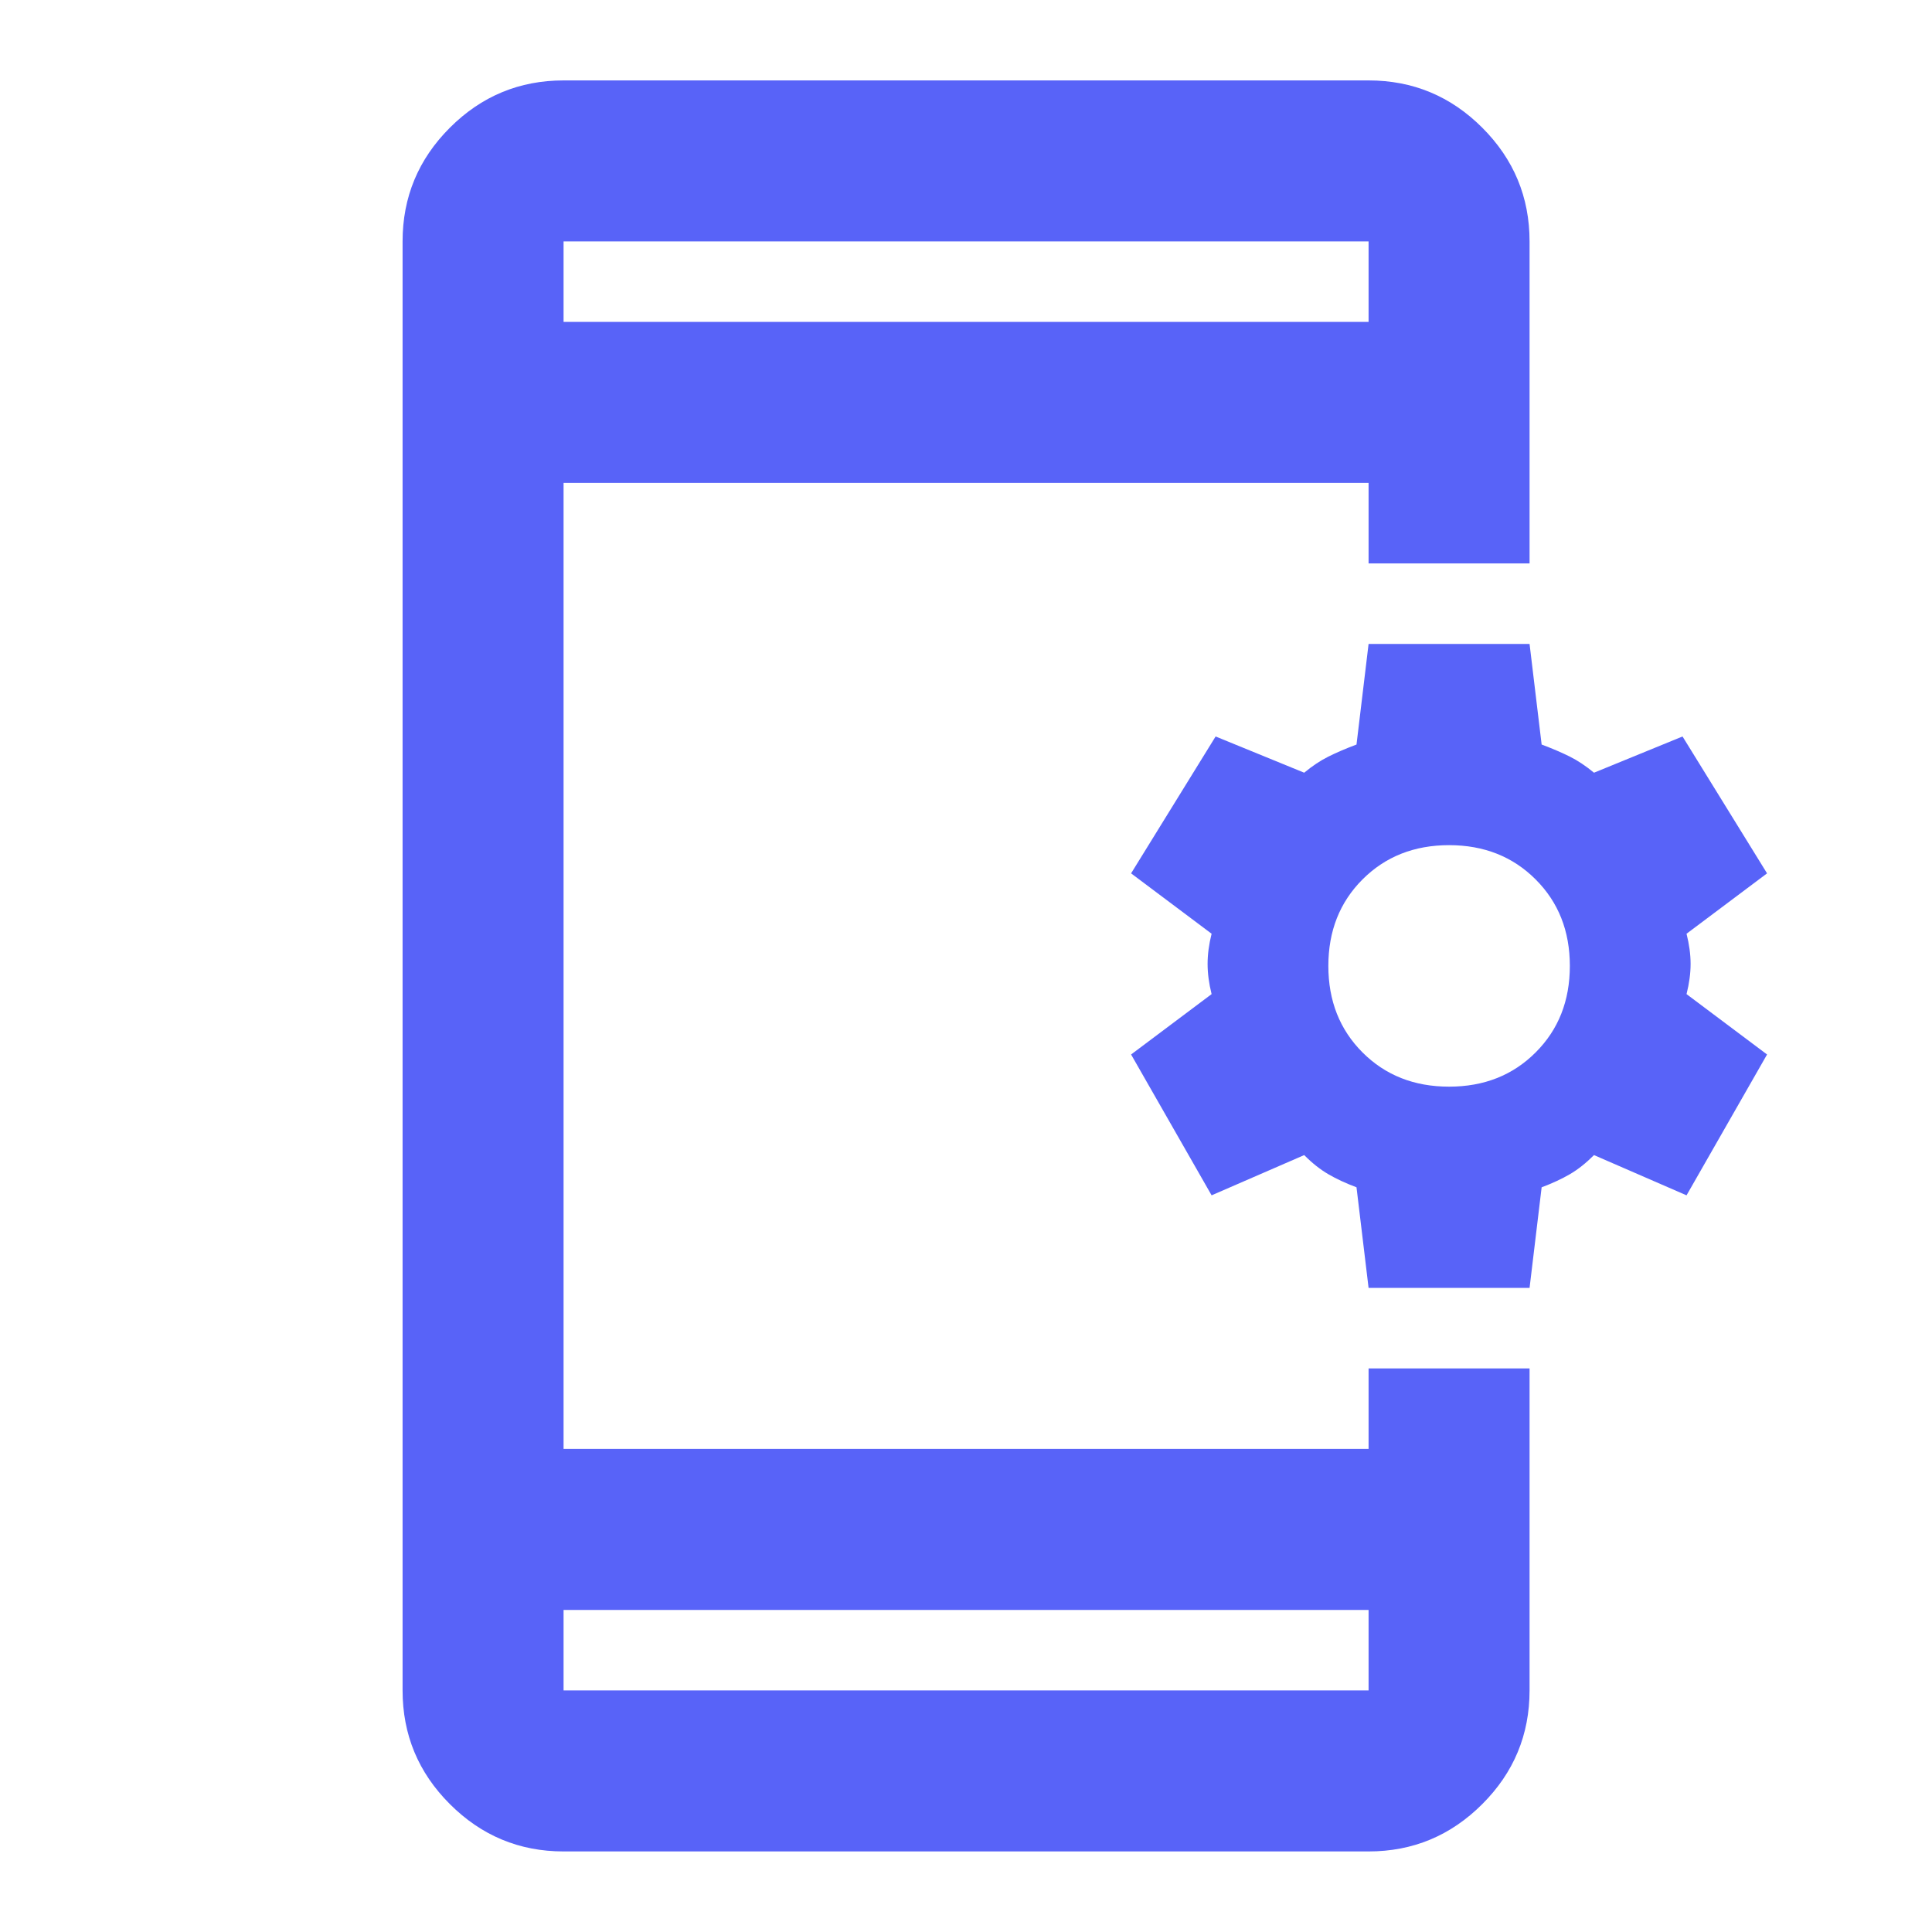 <svg width="40" height="40" viewBox="0 0 40 40" fill="none" xmlns="http://www.w3.org/2000/svg">
<mask id="mask0_10847_13276" style="mask-type:alpha" maskUnits="userSpaceOnUse" x="0" y="0" width="40" height="40">
<rect width="40" height="40" fill="#D9D9D9"/>
</mask>
<g mask="url(#mask0_10847_13276)">
<path d="M11.668 38.332C10.752 38.332 9.967 38.005 9.314 37.352C8.661 36.7 8.335 35.915 8.335 34.998V4.998C8.335 4.082 8.661 3.297 9.314 2.644C9.967 1.991 10.752 1.665 11.668 1.665H28.335C29.252 1.665 30.036 1.991 30.689 2.644C31.342 3.297 31.668 4.082 31.668 4.998V11.665H28.335V9.998H11.668V29.998H28.335V28.332H31.668V34.998C31.668 35.915 31.342 36.7 30.689 37.352C30.036 38.005 29.252 38.332 28.335 38.332H11.668ZM11.668 33.332V34.998H28.335V33.332H11.668ZM28.335 26.665L28.085 24.582C27.863 24.498 27.668 24.408 27.502 24.311C27.335 24.214 27.168 24.082 27.002 23.915L25.085 24.748L23.418 21.832L25.085 20.582C25.029 20.36 25.002 20.151 25.002 19.957C25.002 19.762 25.029 19.554 25.085 19.332L23.418 18.082L25.168 15.248L27.002 15.998C27.168 15.86 27.335 15.748 27.502 15.665C27.668 15.582 27.863 15.498 28.085 15.415L28.335 13.332H31.668L31.918 15.415C32.141 15.498 32.335 15.582 32.502 15.665C32.668 15.748 32.835 15.86 33.002 15.998L34.835 15.248L36.585 18.082L34.918 19.332C34.974 19.554 35.002 19.762 35.002 19.957C35.002 20.151 34.974 20.36 34.918 20.582L36.585 21.832L34.918 24.748L33.002 23.915C32.835 24.082 32.668 24.214 32.502 24.311C32.335 24.408 32.141 24.498 31.918 24.582L31.668 26.665H28.335ZM30.002 22.498C30.724 22.498 31.321 22.262 31.793 21.79C32.266 21.318 32.502 20.721 32.502 19.998C32.502 19.276 32.266 18.679 31.793 18.207C31.321 17.735 30.724 17.498 30.002 17.498C29.279 17.498 28.682 17.735 28.21 18.207C27.738 18.679 27.502 19.276 27.502 19.998C27.502 20.721 27.738 21.318 28.21 21.79C28.682 22.262 29.279 22.498 30.002 22.498ZM11.668 6.665H28.335V4.998H11.668V6.665Z" fill="#5863F8"/>
</g>
</svg>
